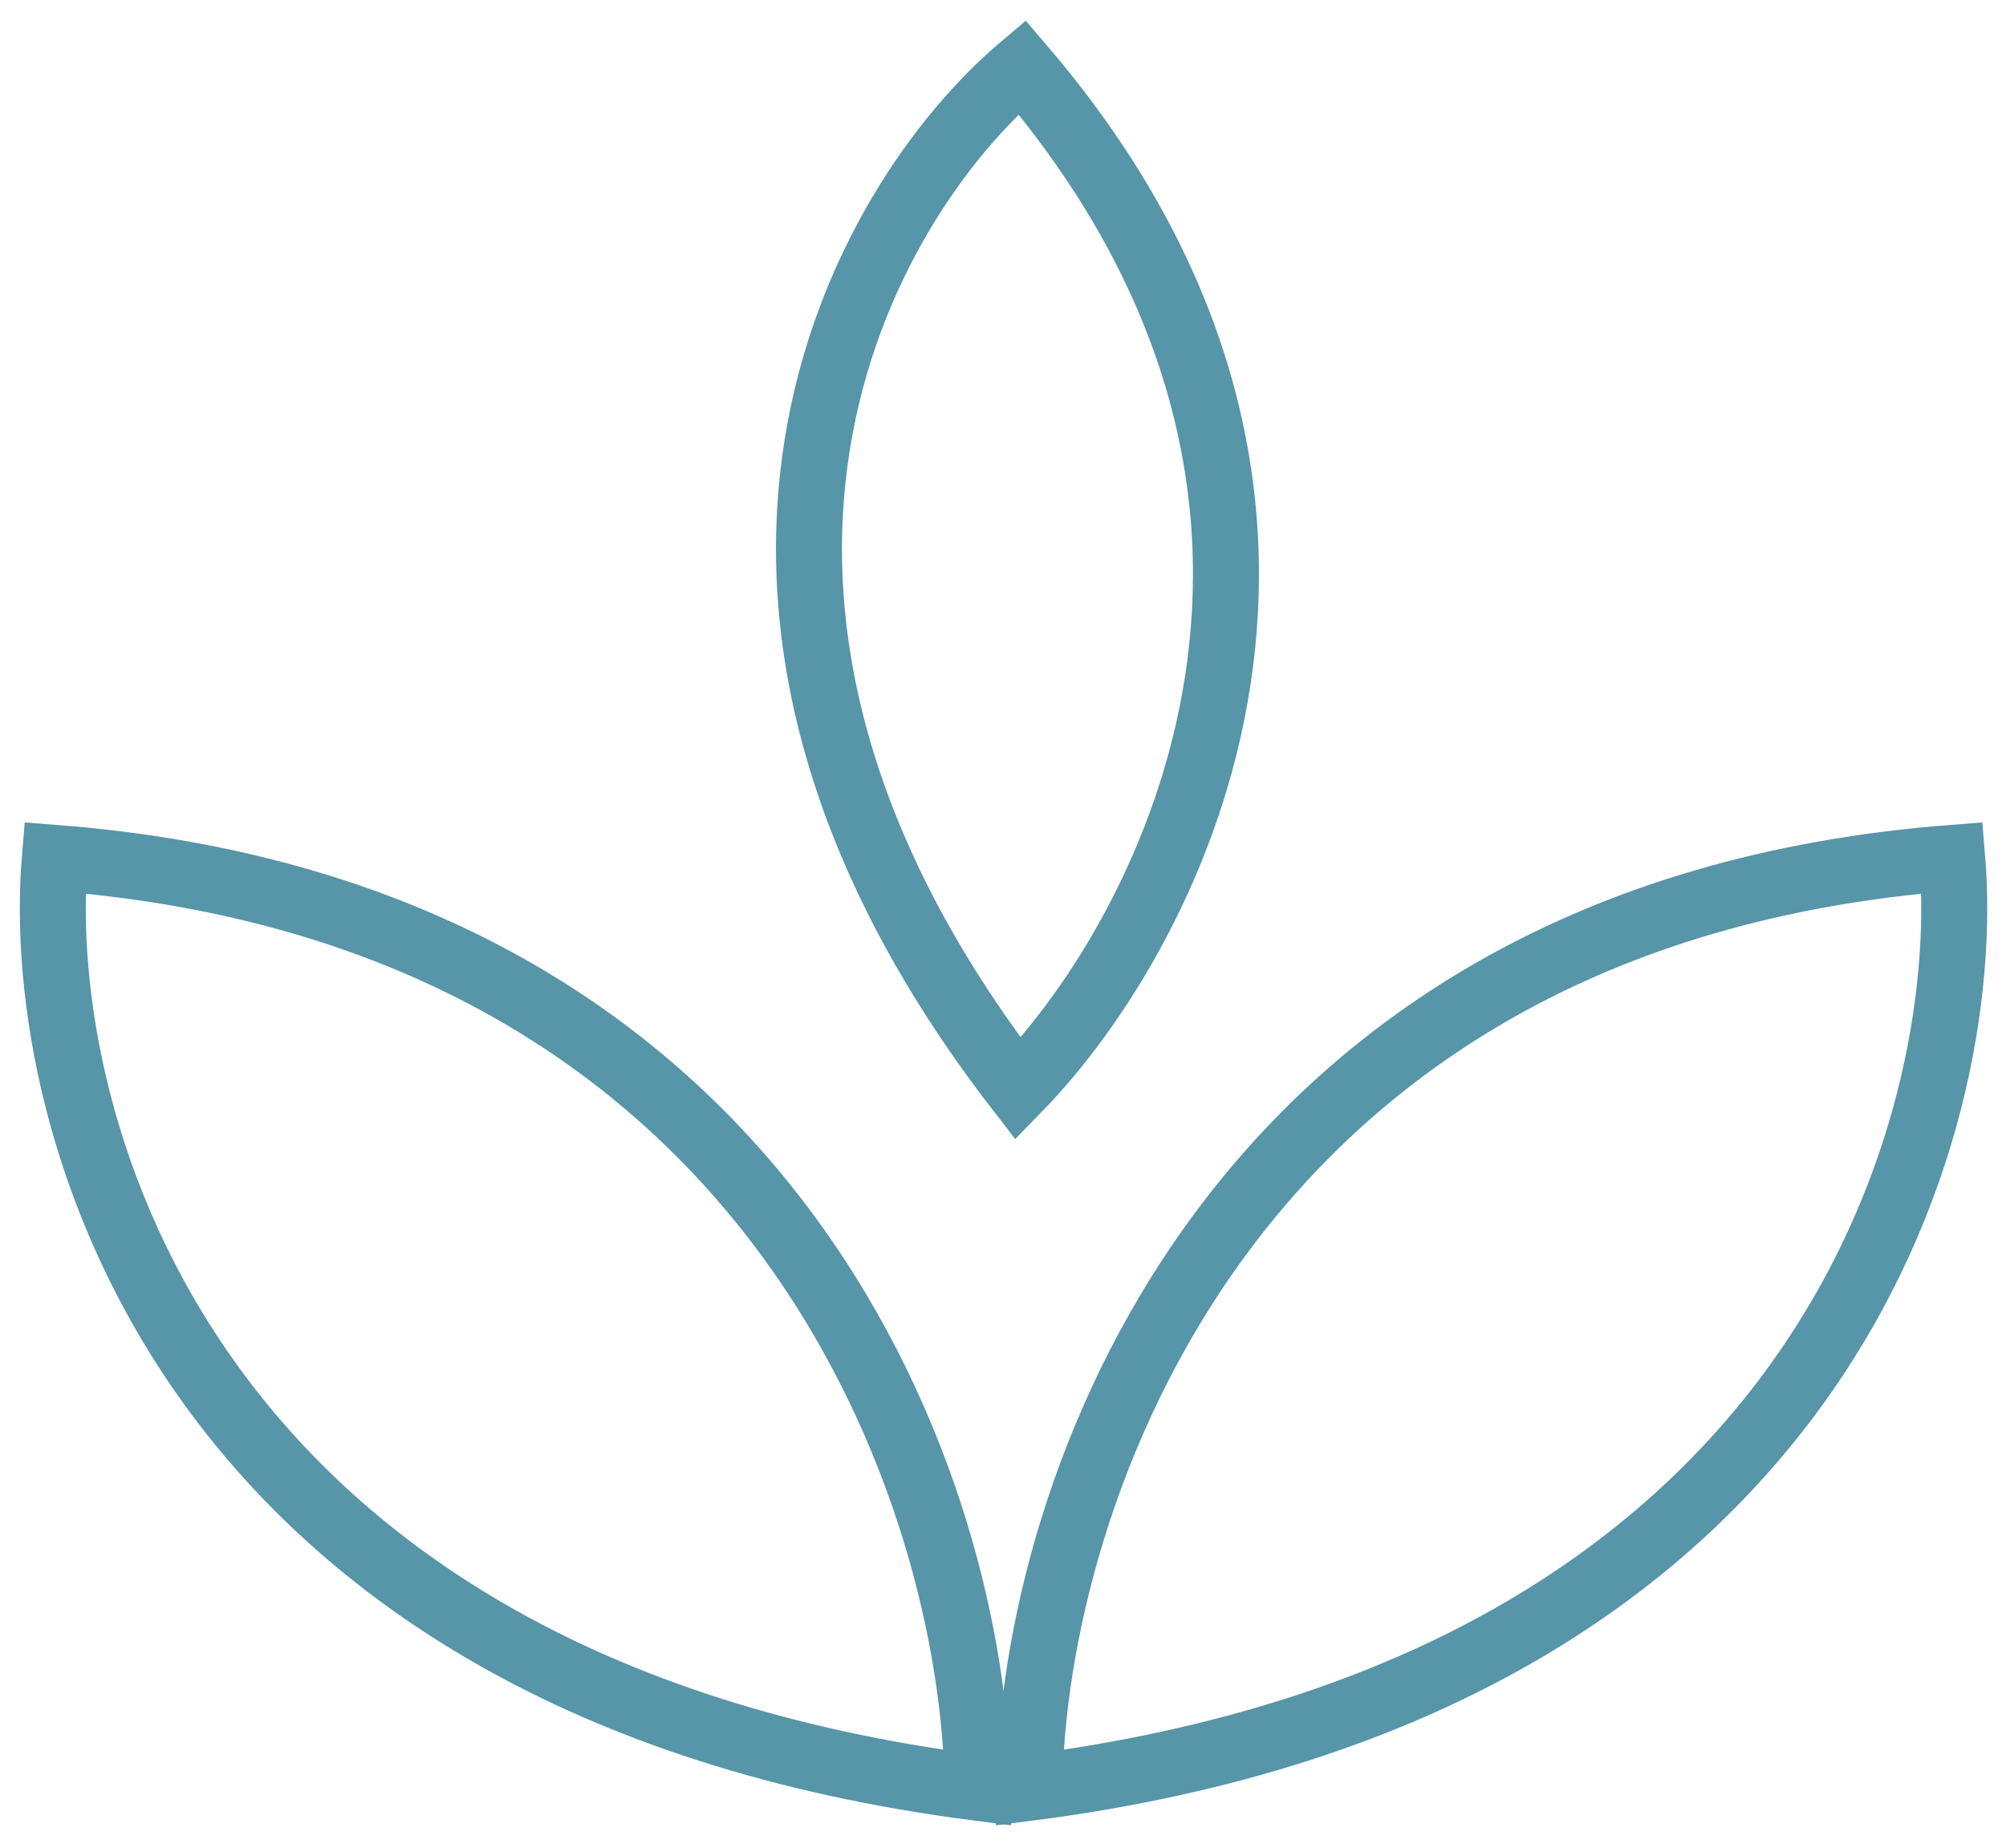 <?xml version="1.0" encoding="UTF-8"?> <svg xmlns="http://www.w3.org/2000/svg" width="76" height="70" viewBox="0 0 76 70" fill="none"> <path d="M39 67.729C39.134 56.879 46.314 34.643 73.962 32.5C74.81 42.636 69.005 63.871 39 67.729Z" stroke="#5795A8" stroke-width="2.5"></path> <path d="M37.039 67.729C36.905 56.879 29.725 34.643 2.078 32.5C1.229 42.636 7.034 63.871 37.039 67.729Z" stroke="#5795A8" stroke-width="2.5"></path> <path d="M38.572 41.25C44.482 35.193 52.785 18.971 38.72 2.542C32.663 7.664 24.153 22.576 38.572 41.25Z" stroke="#5795A8" stroke-width="2.5"></path> </svg> 